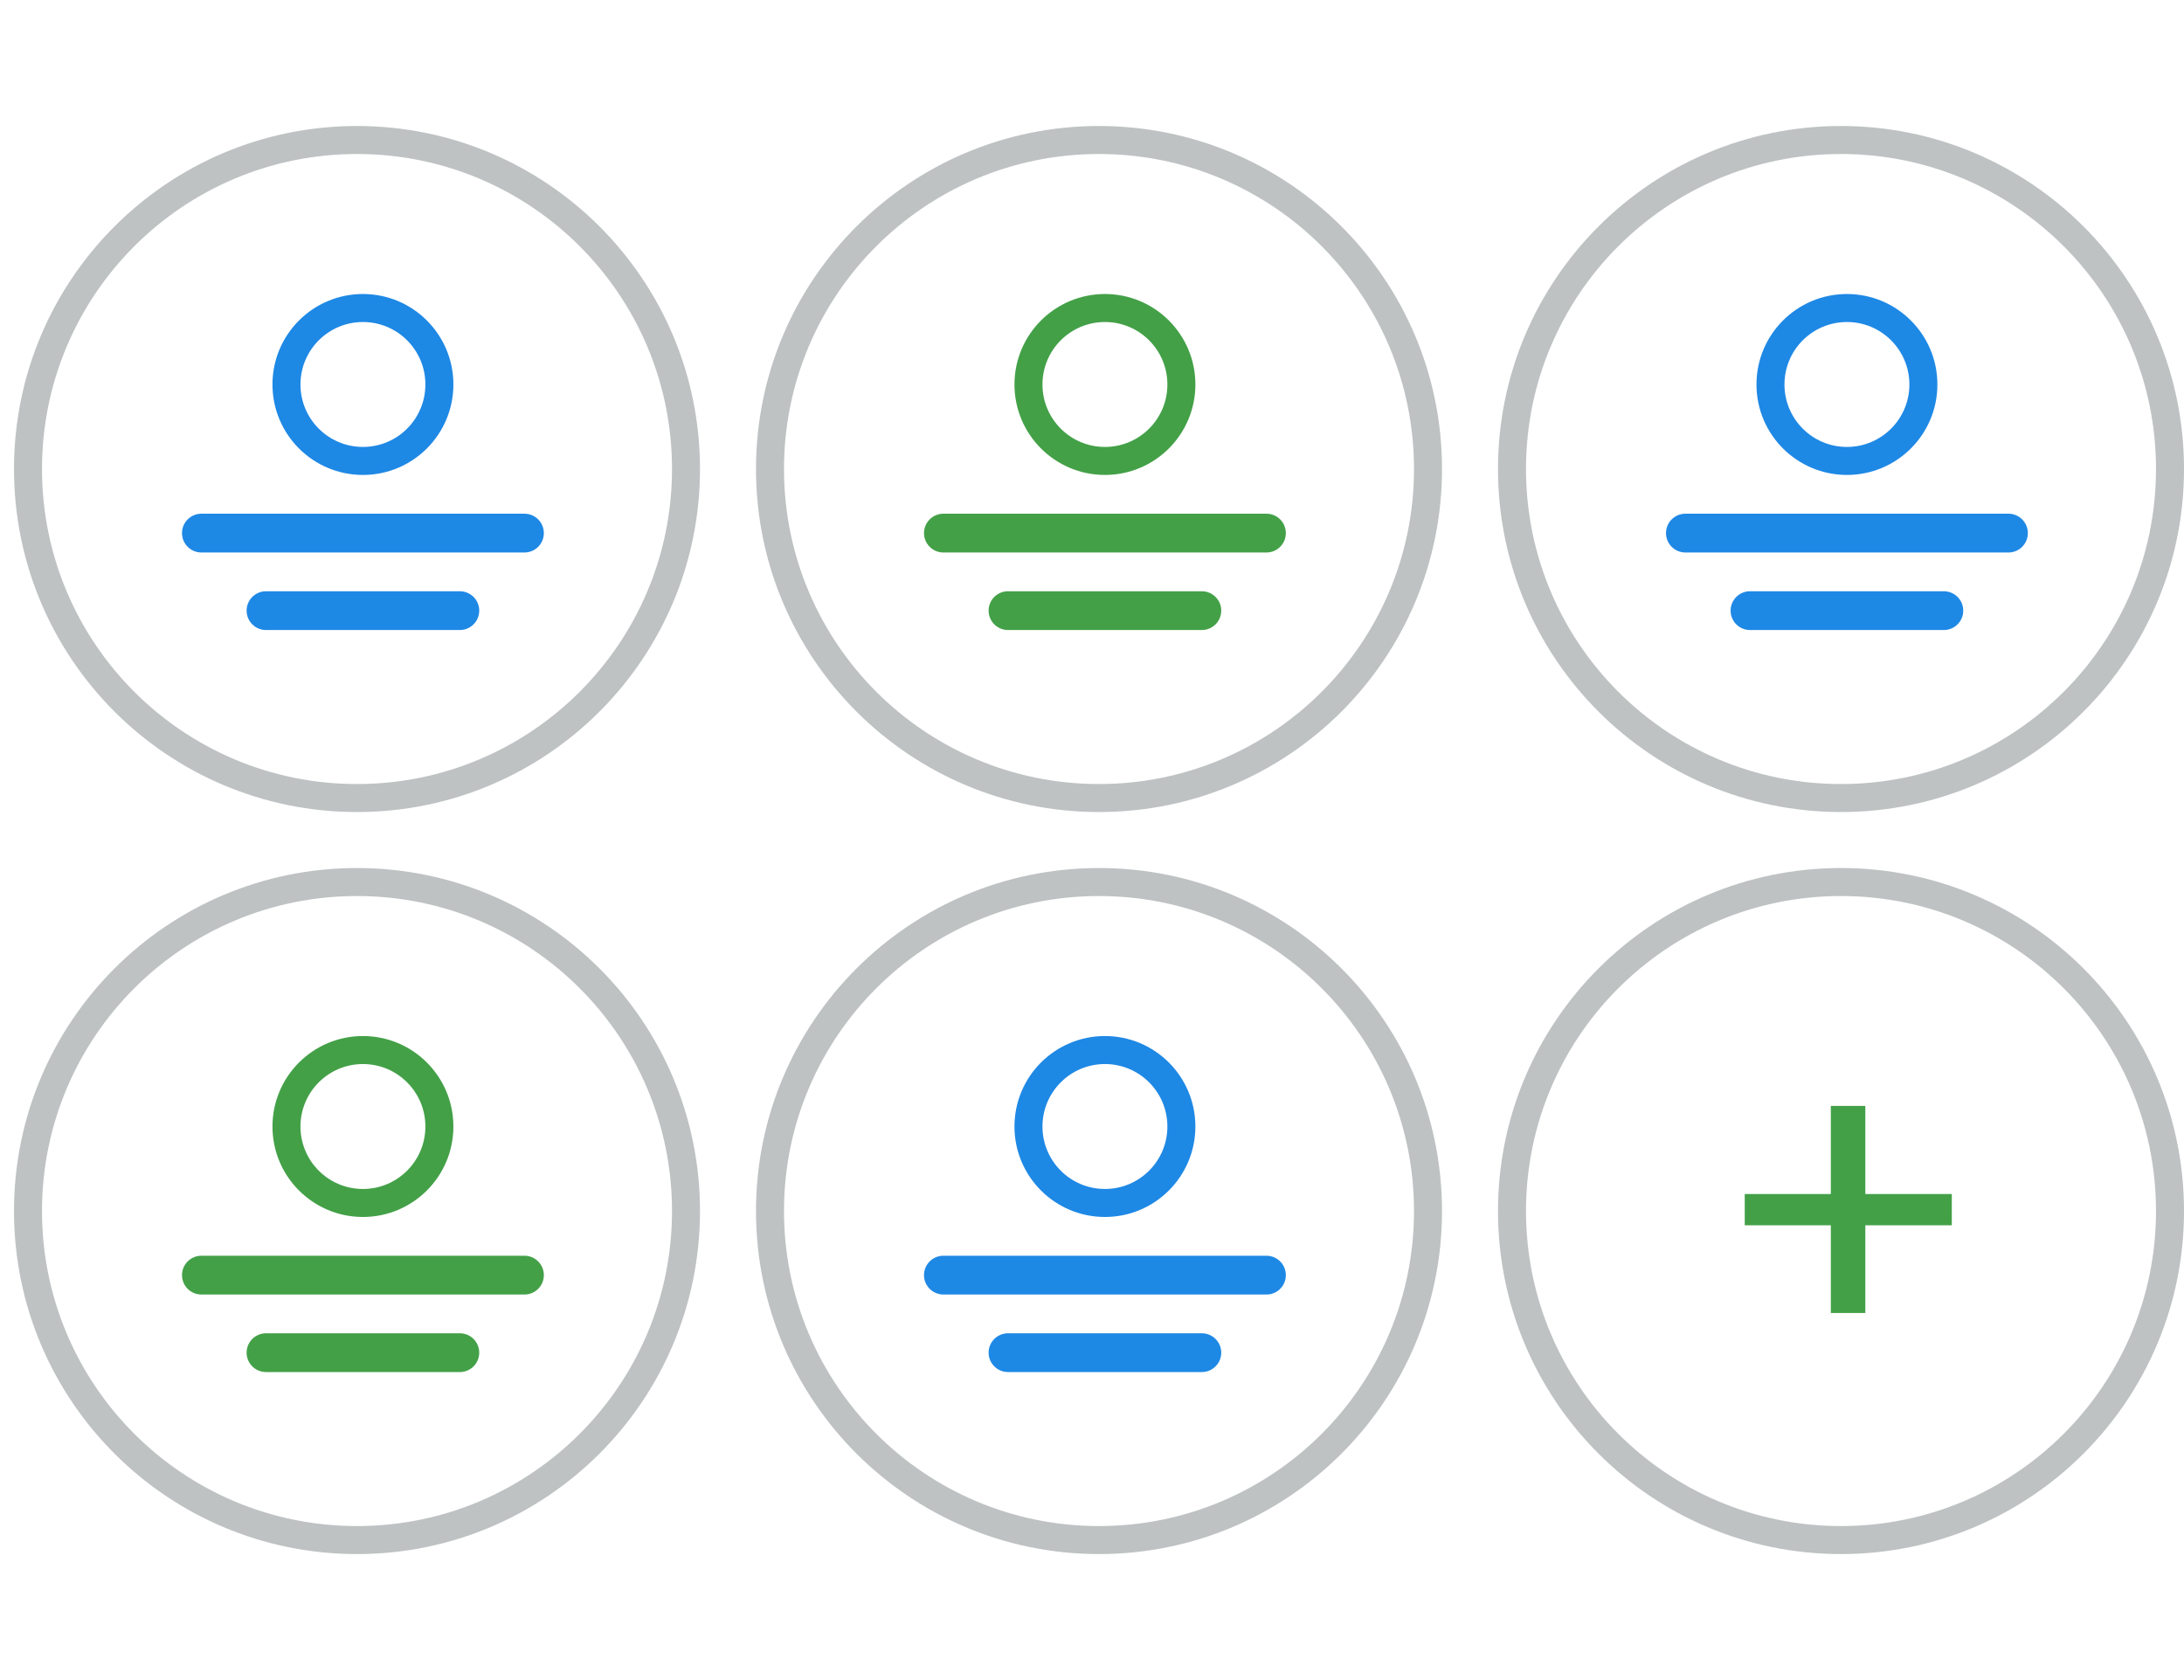<svg width="156" height="120" viewBox="0 0 156 120" fill="none" xmlns="http://www.w3.org/2000/svg">
<path fill-rule="evenodd" clip-rule="evenodd" d="M25.924 31.923C28.387 31.923 30.385 29.926 30.385 27.462C30.385 24.997 28.387 23 25.924 23C23.459 23 21.462 24.997 21.462 27.462C21.462 29.926 23.459 31.923 25.924 31.923ZM25.924 33.923C29.492 33.923 32.385 31.03 32.385 27.462C32.385 23.893 29.492 21 25.924 21C22.355 21 19.462 23.893 19.462 27.462C19.462 31.03 22.355 33.923 25.924 33.923Z" fill="#1E88E5"/>
<path fill-rule="evenodd" clip-rule="evenodd" d="M14.385 36.692C13.62 36.692 13 37.312 13 38.077C13 38.842 13.62 39.462 14.385 39.462H37.462C38.226 39.462 38.846 38.842 38.846 38.077C38.846 37.312 38.226 36.692 37.462 36.692H14.385Z" fill="#1E88E5"/>
<path fill-rule="evenodd" clip-rule="evenodd" d="M19 42.231C18.235 42.231 17.615 42.851 17.615 43.615C17.615 44.38 18.235 45 19 45H32.846C33.611 45 34.231 44.38 34.231 43.615C34.231 42.851 33.611 42.231 32.846 42.231H19Z" fill="#1E88E5"/>
<path fill-rule="evenodd" clip-rule="evenodd" d="M25.5 56C37.926 56 48 45.926 48 33.5C48 21.074 37.926 11 25.5 11C13.074 11 3 21.074 3 33.5C3 45.926 13.074 56 25.5 56ZM25.5 58C39.031 58 50 47.031 50 33.5C50 19.969 39.031 9 25.5 9C11.969 9 1 19.969 1 33.5C1 47.031 11.969 58 25.5 58Z" fill="#263238" fill-opacity="0.3"/>
<path fill-rule="evenodd" clip-rule="evenodd" d="M25.924 84.923C28.387 84.923 30.385 82.926 30.385 80.462C30.385 77.998 28.387 76 25.924 76C23.459 76 21.462 77.998 21.462 80.462C21.462 82.926 23.459 84.923 25.924 84.923ZM25.924 86.923C29.492 86.923 32.385 84.03 32.385 80.462C32.385 76.893 29.492 74 25.924 74C22.355 74 19.462 76.893 19.462 80.462C19.462 84.03 22.355 86.923 25.924 86.923Z" fill="#43A047"/>
<path fill-rule="evenodd" clip-rule="evenodd" d="M14.385 89.692C13.62 89.692 13 90.312 13 91.077C13 91.842 13.62 92.462 14.385 92.462H37.462C38.226 92.462 38.846 91.842 38.846 91.077C38.846 90.312 38.226 89.692 37.462 89.692H14.385Z" fill="#43A047"/>
<path fill-rule="evenodd" clip-rule="evenodd" d="M19 95.231C18.235 95.231 17.615 95.851 17.615 96.615C17.615 97.38 18.235 98 19 98H32.846C33.611 98 34.231 97.38 34.231 96.615C34.231 95.851 33.611 95.231 32.846 95.231H19Z" fill="#43A047"/>
<path fill-rule="evenodd" clip-rule="evenodd" d="M25.5 109C37.926 109 48 98.926 48 86.5C48 74.074 37.926 64 25.5 64C13.074 64 3 74.074 3 86.5C3 98.926 13.074 109 25.5 109ZM25.5 111C39.031 111 50 100.031 50 86.5C50 72.969 39.031 62 25.5 62C11.969 62 1 72.969 1 86.5C1 100.031 11.969 111 25.5 111Z" fill="#263238" fill-opacity="0.3"/>
<path fill-rule="evenodd" clip-rule="evenodd" d="M78.924 31.923C81.388 31.923 83.385 29.926 83.385 27.462C83.385 24.997 81.388 23 78.924 23C76.459 23 74.462 24.997 74.462 27.462C74.462 29.926 76.459 31.923 78.924 31.923ZM78.924 33.923C82.492 33.923 85.385 31.03 85.385 27.462C85.385 23.893 82.492 21 78.924 21C75.355 21 72.462 23.893 72.462 27.462C72.462 31.03 75.355 33.923 78.924 33.923Z" fill="#43A047"/>
<path fill-rule="evenodd" clip-rule="evenodd" d="M67.385 36.692C66.62 36.692 66 37.312 66 38.077C66 38.842 66.62 39.462 67.385 39.462H90.462C91.226 39.462 91.846 38.842 91.846 38.077C91.846 37.312 91.226 36.692 90.462 36.692H67.385Z" fill="#43A047"/>
<path fill-rule="evenodd" clip-rule="evenodd" d="M72 42.231C71.235 42.231 70.615 42.851 70.615 43.615C70.615 44.38 71.235 45 72 45H85.846C86.611 45 87.231 44.38 87.231 43.615C87.231 42.851 86.611 42.231 85.846 42.231H72Z" fill="#43A047"/>
<path fill-rule="evenodd" clip-rule="evenodd" d="M78.5 56C90.926 56 101 45.926 101 33.5C101 21.074 90.926 11 78.5 11C66.074 11 56 21.074 56 33.5C56 45.926 66.074 56 78.5 56ZM78.5 58C92.031 58 103 47.031 103 33.5C103 19.969 92.031 9 78.5 9C64.969 9 54 19.969 54 33.5C54 47.031 64.969 58 78.5 58Z" fill="#263238" fill-opacity="0.3"/>
<path fill-rule="evenodd" clip-rule="evenodd" d="M78.924 84.923C81.388 84.923 83.385 82.926 83.385 80.462C83.385 77.998 81.388 76 78.924 76C76.459 76 74.462 77.998 74.462 80.462C74.462 82.926 76.459 84.923 78.924 84.923ZM78.924 86.923C82.492 86.923 85.385 84.03 85.385 80.462C85.385 76.893 82.492 74 78.924 74C75.355 74 72.462 76.893 72.462 80.462C72.462 84.03 75.355 86.923 78.924 86.923Z" fill="#1E88E5"/>
<path fill-rule="evenodd" clip-rule="evenodd" d="M67.385 89.692C66.62 89.692 66 90.312 66 91.077C66 91.842 66.62 92.462 67.385 92.462H90.462C91.226 92.462 91.846 91.842 91.846 91.077C91.846 90.312 91.226 89.692 90.462 89.692H67.385Z" fill="#1E88E5"/>
<path fill-rule="evenodd" clip-rule="evenodd" d="M72 95.231C71.235 95.231 70.615 95.851 70.615 96.615C70.615 97.38 71.235 98 72 98H85.846C86.611 98 87.231 97.38 87.231 96.615C87.231 95.851 86.611 95.231 85.846 95.231H72Z" fill="#1E88E5"/>
<path fill-rule="evenodd" clip-rule="evenodd" d="M78.5 109C90.926 109 101 98.926 101 86.5C101 74.074 90.926 64 78.5 64C66.074 64 56 74.074 56 86.5C56 98.926 66.074 109 78.5 109ZM78.5 111C92.031 111 103 100.031 103 86.5C103 72.969 92.031 62 78.5 62C64.969 62 54 72.969 54 86.5C54 100.031 64.969 111 78.5 111Z" fill="#263238" fill-opacity="0.3"/>
<path fill-rule="evenodd" clip-rule="evenodd" d="M131.5 109C143.926 109 154 98.926 154 86.5C154 74.074 143.926 64 131.5 64C119.074 64 109 74.074 109 86.5C109 98.926 119.074 109 131.5 109ZM131.5 111C145.031 111 156 100.031 156 86.5C156 72.969 145.031 62 131.5 62C117.969 62 107 72.969 107 86.5C107 100.031 117.969 111 131.5 111Z" fill="#263238" fill-opacity="0.3"/>
<path fill-rule="evenodd" clip-rule="evenodd" d="M131.923 31.923C134.387 31.923 136.385 29.926 136.385 27.462C136.385 24.997 134.387 23 131.923 23C129.459 23 127.462 24.997 127.462 27.462C127.462 29.926 129.459 31.923 131.923 31.923ZM131.923 33.923C135.492 33.923 138.385 31.03 138.385 27.462C138.385 23.893 135.492 21 131.923 21C128.355 21 125.462 23.893 125.462 27.462C125.462 31.03 128.355 33.923 131.923 33.923Z" fill="#1E88E5"/>
<path fill-rule="evenodd" clip-rule="evenodd" d="M120.385 36.692C119.62 36.692 119 37.312 119 38.077C119 38.842 119.62 39.462 120.385 39.462H143.462C144.226 39.462 144.846 38.842 144.846 38.077C144.846 37.312 144.226 36.692 143.462 36.692H120.385Z" fill="#1E88E5"/>
<path fill-rule="evenodd" clip-rule="evenodd" d="M125 42.231C124.235 42.231 123.615 42.851 123.615 43.615C123.615 44.38 124.235 45 125 45H138.846C139.611 45 140.231 44.38 140.231 43.615C140.231 42.851 139.611 42.231 138.846 42.231H125Z" fill="#1E88E5"/>
<path fill-rule="evenodd" clip-rule="evenodd" d="M131.5 56C143.926 56 154 45.926 154 33.5C154 21.074 143.926 11 131.5 11C119.074 11 109 21.074 109 33.5C109 45.926 119.074 56 131.5 56ZM131.5 58C145.031 58 156 47.031 156 33.5C156 19.969 145.031 9 131.5 9C117.969 9 107 19.969 107 33.5C107 47.031 117.969 58 131.5 58Z" fill="#263238" fill-opacity="0.3"/>
<path d="M139.415 87.517H133.238V93.781H130.773V87.517H124.625V85.284H130.773V78.991H133.238V85.284H139.415V87.517Z" fill="#43A047"/>
</svg>
